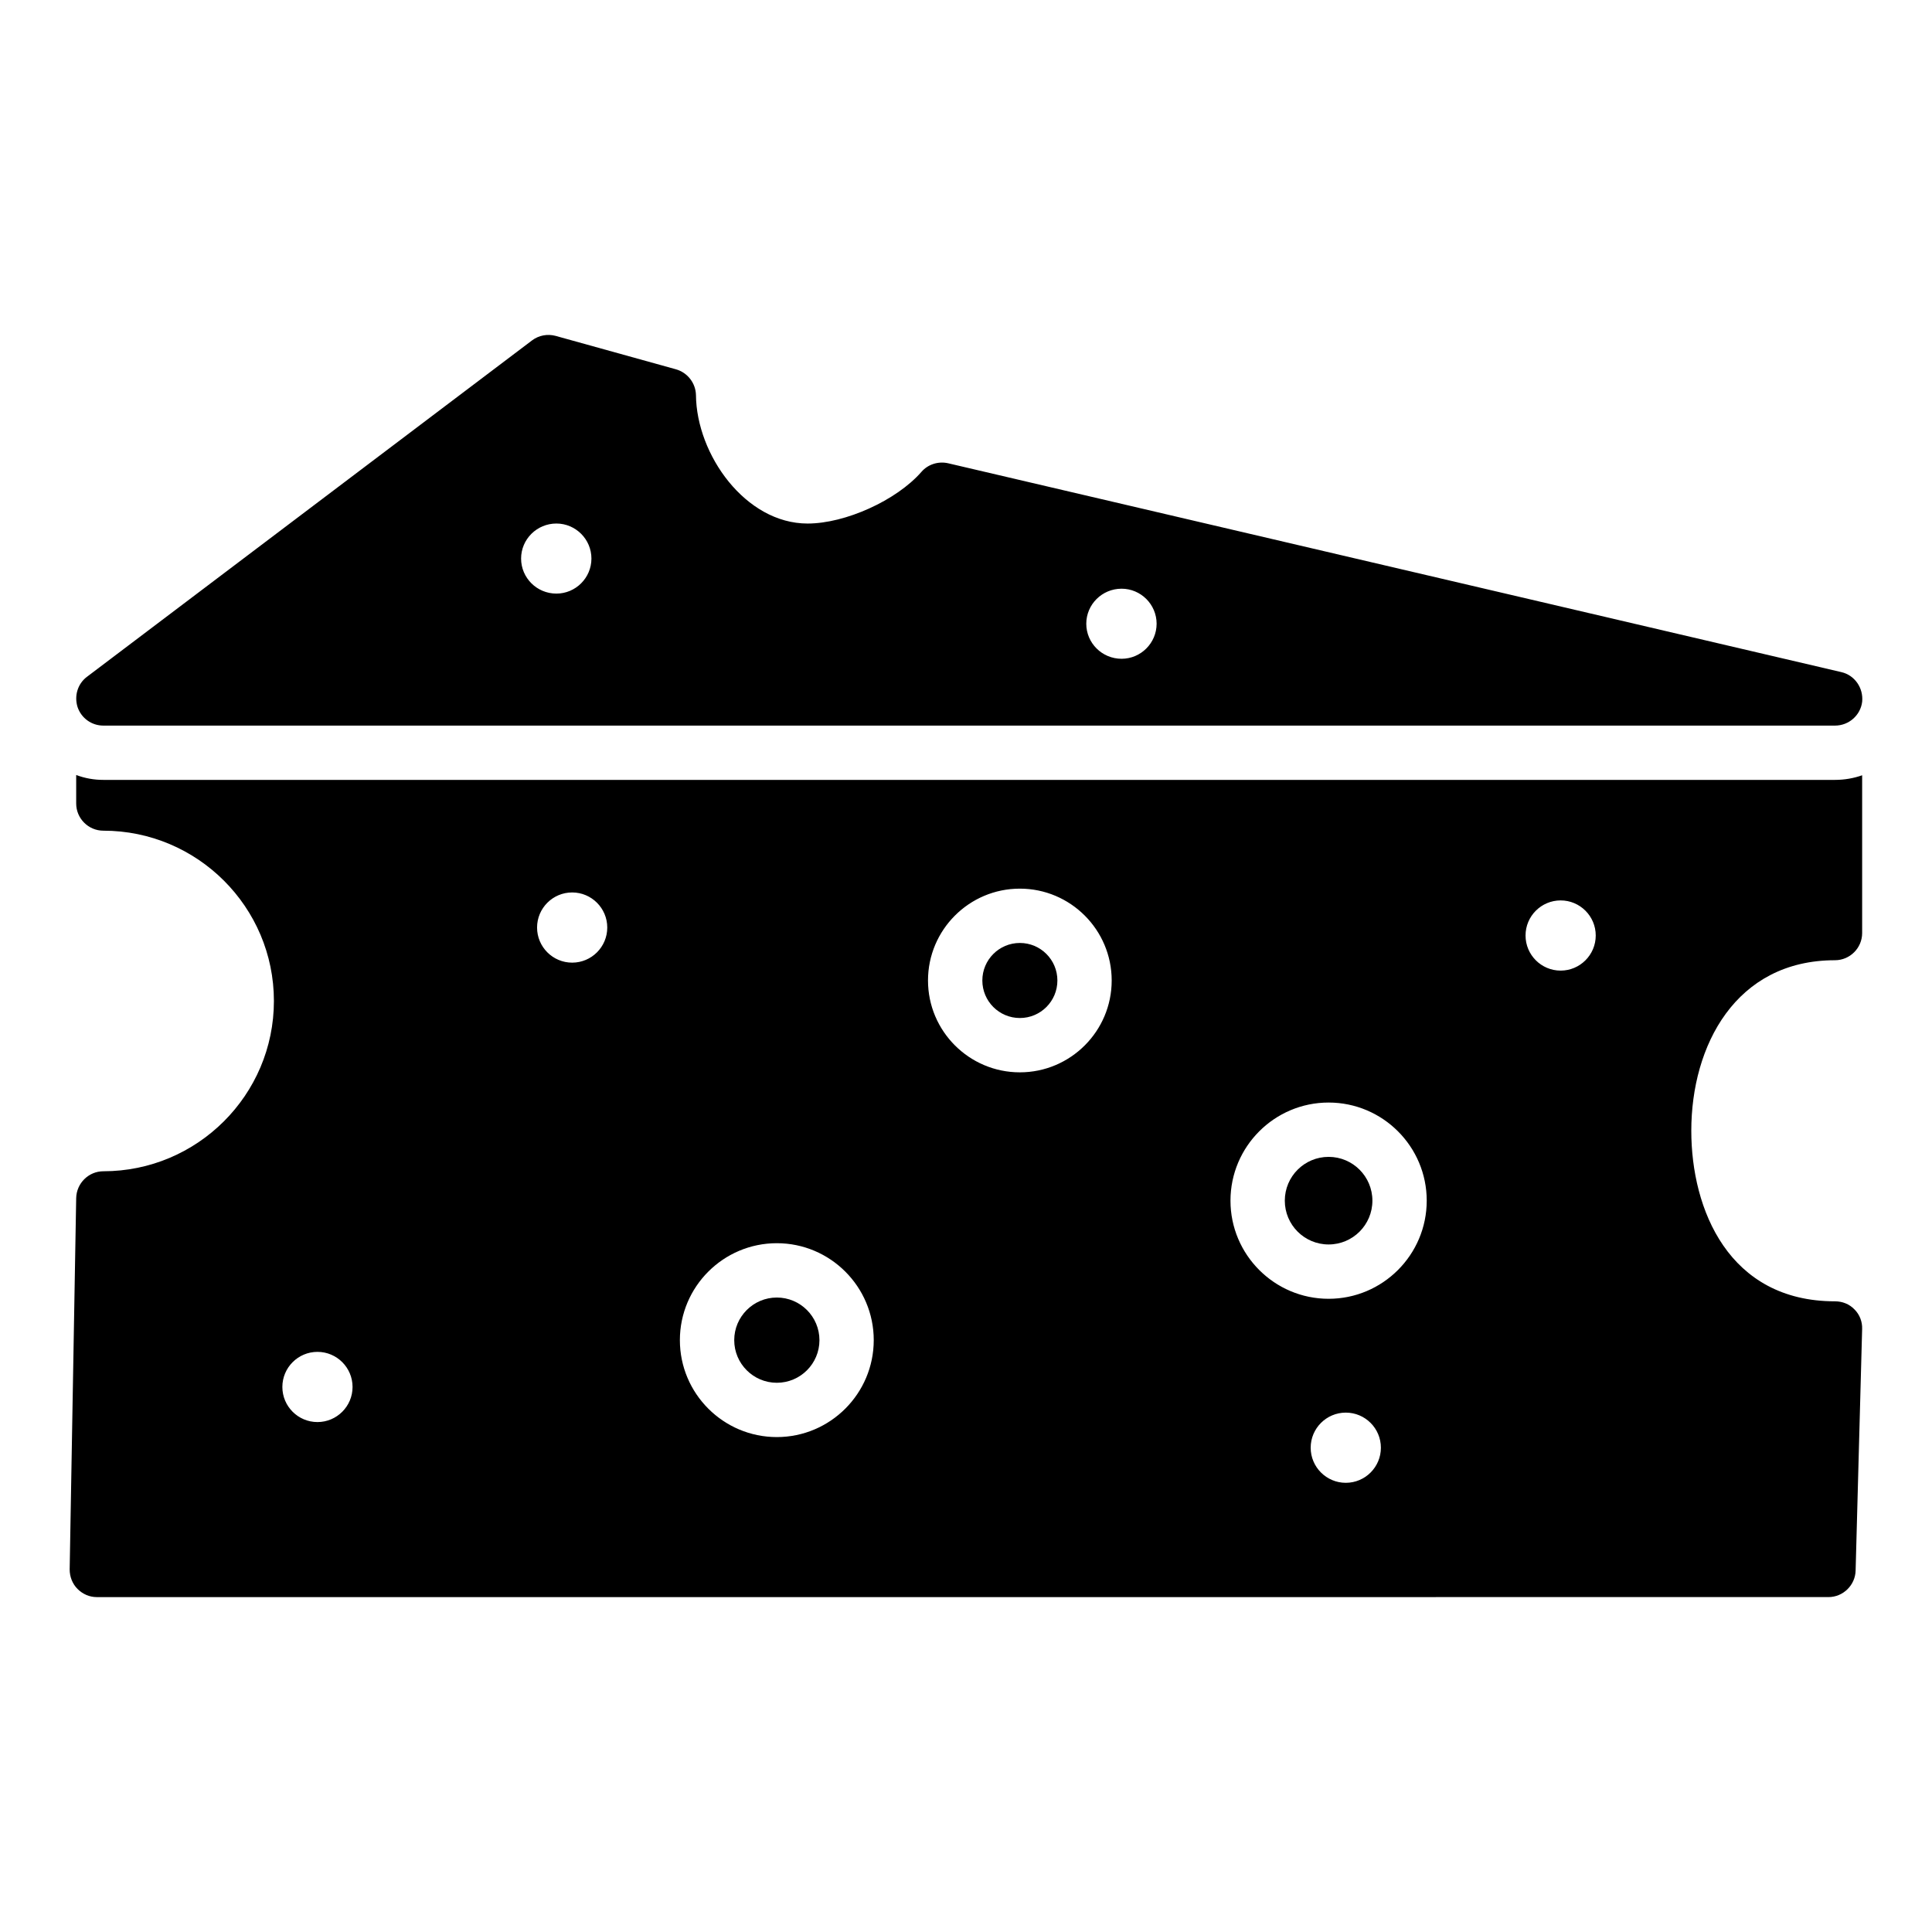 <?xml version="1.0" encoding="UTF-8"?>
<!-- Uploaded to: ICON Repo, www.iconrepo.com, Generator: ICON Repo Mixer Tools -->
<svg fill="#000000" width="800px" height="800px" version="1.1" viewBox="144 144 512 512" xmlns="http://www.w3.org/2000/svg">
 <g>
  <path d="m631.95 322.11-236.72-55.348c-2.59-0.574-5.328 0.289-7.055 2.305-6.621 7.559-20.152 13.676-30.156 13.676-16.48 0-29.438-18.281-29.582-34.043-0.07-3.168-2.231-5.973-5.324-6.836l-31.883-8.855c-2.16-0.574-4.461-0.145-6.262 1.223l-117.89 89.102c-2.519 1.871-3.453 5.109-2.519 8.062 1.008 2.949 3.742 4.894 6.836 4.894h458.9c3.672 0 6.766-2.734 7.199-6.332 0.359-3.676-2.016-7.059-5.543-7.848zm-340.5-20.801c-5.184 0-9.355-4.176-9.355-9.285s4.176-9.285 9.355-9.285c5.109 0 9.285 4.176 9.285 9.285s-4.176 9.285-9.285 9.285zm149.78 17.273c-5.184 0-9.355-4.176-9.355-9.285s4.176-9.285 9.355-9.285c5.109 0 9.285 4.176 9.285 9.285-0.004 5.109-4.176 9.285-9.285 9.285z"/>
  <path d="m349.87 487.86c-6.227 0-11.293 5.066-11.293 11.297 0 6.227 5.062 11.293 11.293 11.293 6.227 0 11.293-5.062 11.293-11.293-0.004-6.231-5.066-11.297-11.293-11.297z"/>
  <path d="m424.22 403.84c0 5.492-4.453 9.945-9.945 9.945-5.492 0-9.945-4.453-9.945-9.945 0-5.492 4.453-9.945 9.945-9.945 5.492 0 9.945 4.453 9.945 9.945"/>
  <path d="m630.29 398.47c3.957 0 7.199-3.238 7.199-7.199v-41.816c-2.231 0.793-4.68 1.223-7.199 1.223h-458.9c-2.519 0-4.894-0.434-7.199-1.297v7.559c0 3.957 3.238 7.199 7.199 7.199 24.902 0 45.199 20.223 45.199 45.129 0 24.902-20.297 45.129-45.199 45.129-3.887 0-7.125 3.168-7.199 7.125l-1.727 98.383c0 1.945 0.719 3.816 2.086 5.184 1.367 1.367 3.168 2.16 5.109 2.16l458.9-0.004c3.887 0 7.125-3.168 7.199-7.055l1.727-63.984c0.07-1.945-0.648-3.816-2.016-5.184-1.367-1.441-3.238-2.16-5.184-2.16-28.141 0-38.074-24.328-38.074-45.199 0-22.52 11.734-45.191 38.074-45.191zm-402.16 122.39c-5.133 0-9.301-4.172-9.301-9.301 0-5.133 4.172-9.301 9.301-9.301 5.133 0 9.301 4.172 9.301 9.301 0 5.129-4.172 9.301-9.301 9.301zm67.5-121.75c-5.133 0-9.301-4.172-9.301-9.301 0-5.133 4.172-9.301 9.301-9.301 5.133 0 9.301 4.172 9.301 9.301 0.004 5.129-4.168 9.301-9.301 9.301zm54.234 125.73c-14.164 0-25.688-11.523-25.688-25.688 0-14.168 11.523-25.691 25.688-25.691 14.164 0 25.688 11.523 25.688 25.691-0.004 14.164-11.527 25.688-25.688 25.688zm64.406-96.66c-13.422 0-24.34-10.918-24.34-24.34 0-13.422 10.918-24.34 24.34-24.34 13.422 0 24.34 10.918 24.34 24.34 0 13.422-10.918 24.34-24.34 24.34zm86.379 108.78c-5.133 0-9.305-4.172-9.305-9.301 0-5.133 4.176-9.301 9.305-9.301 5.133 0 9.301 4.172 9.301 9.301 0.004 5.129-4.168 9.301-9.301 9.301zm-4.555-48.766c-14.34 0-26.004-11.664-26.004-26.004s11.664-26.004 26.004-26.004 26.004 11.664 26.004 26.004c-0.004 14.34-11.668 26.004-26.004 26.004zm61.492-86.973c-5.133 0-9.301-4.172-9.301-9.301 0-5.133 4.172-9.301 9.301-9.301 5.133 0 9.301 4.172 9.301 9.301 0 5.129-4.172 9.301-9.301 9.301z"/>
  <path d="m507.7 462.19c0 6.41-5.195 11.605-11.605 11.605-6.414 0-11.609-5.195-11.609-11.605s5.195-11.609 11.609-11.609c6.41 0 11.605 5.199 11.605 11.609"/>
 </g>
</svg>
